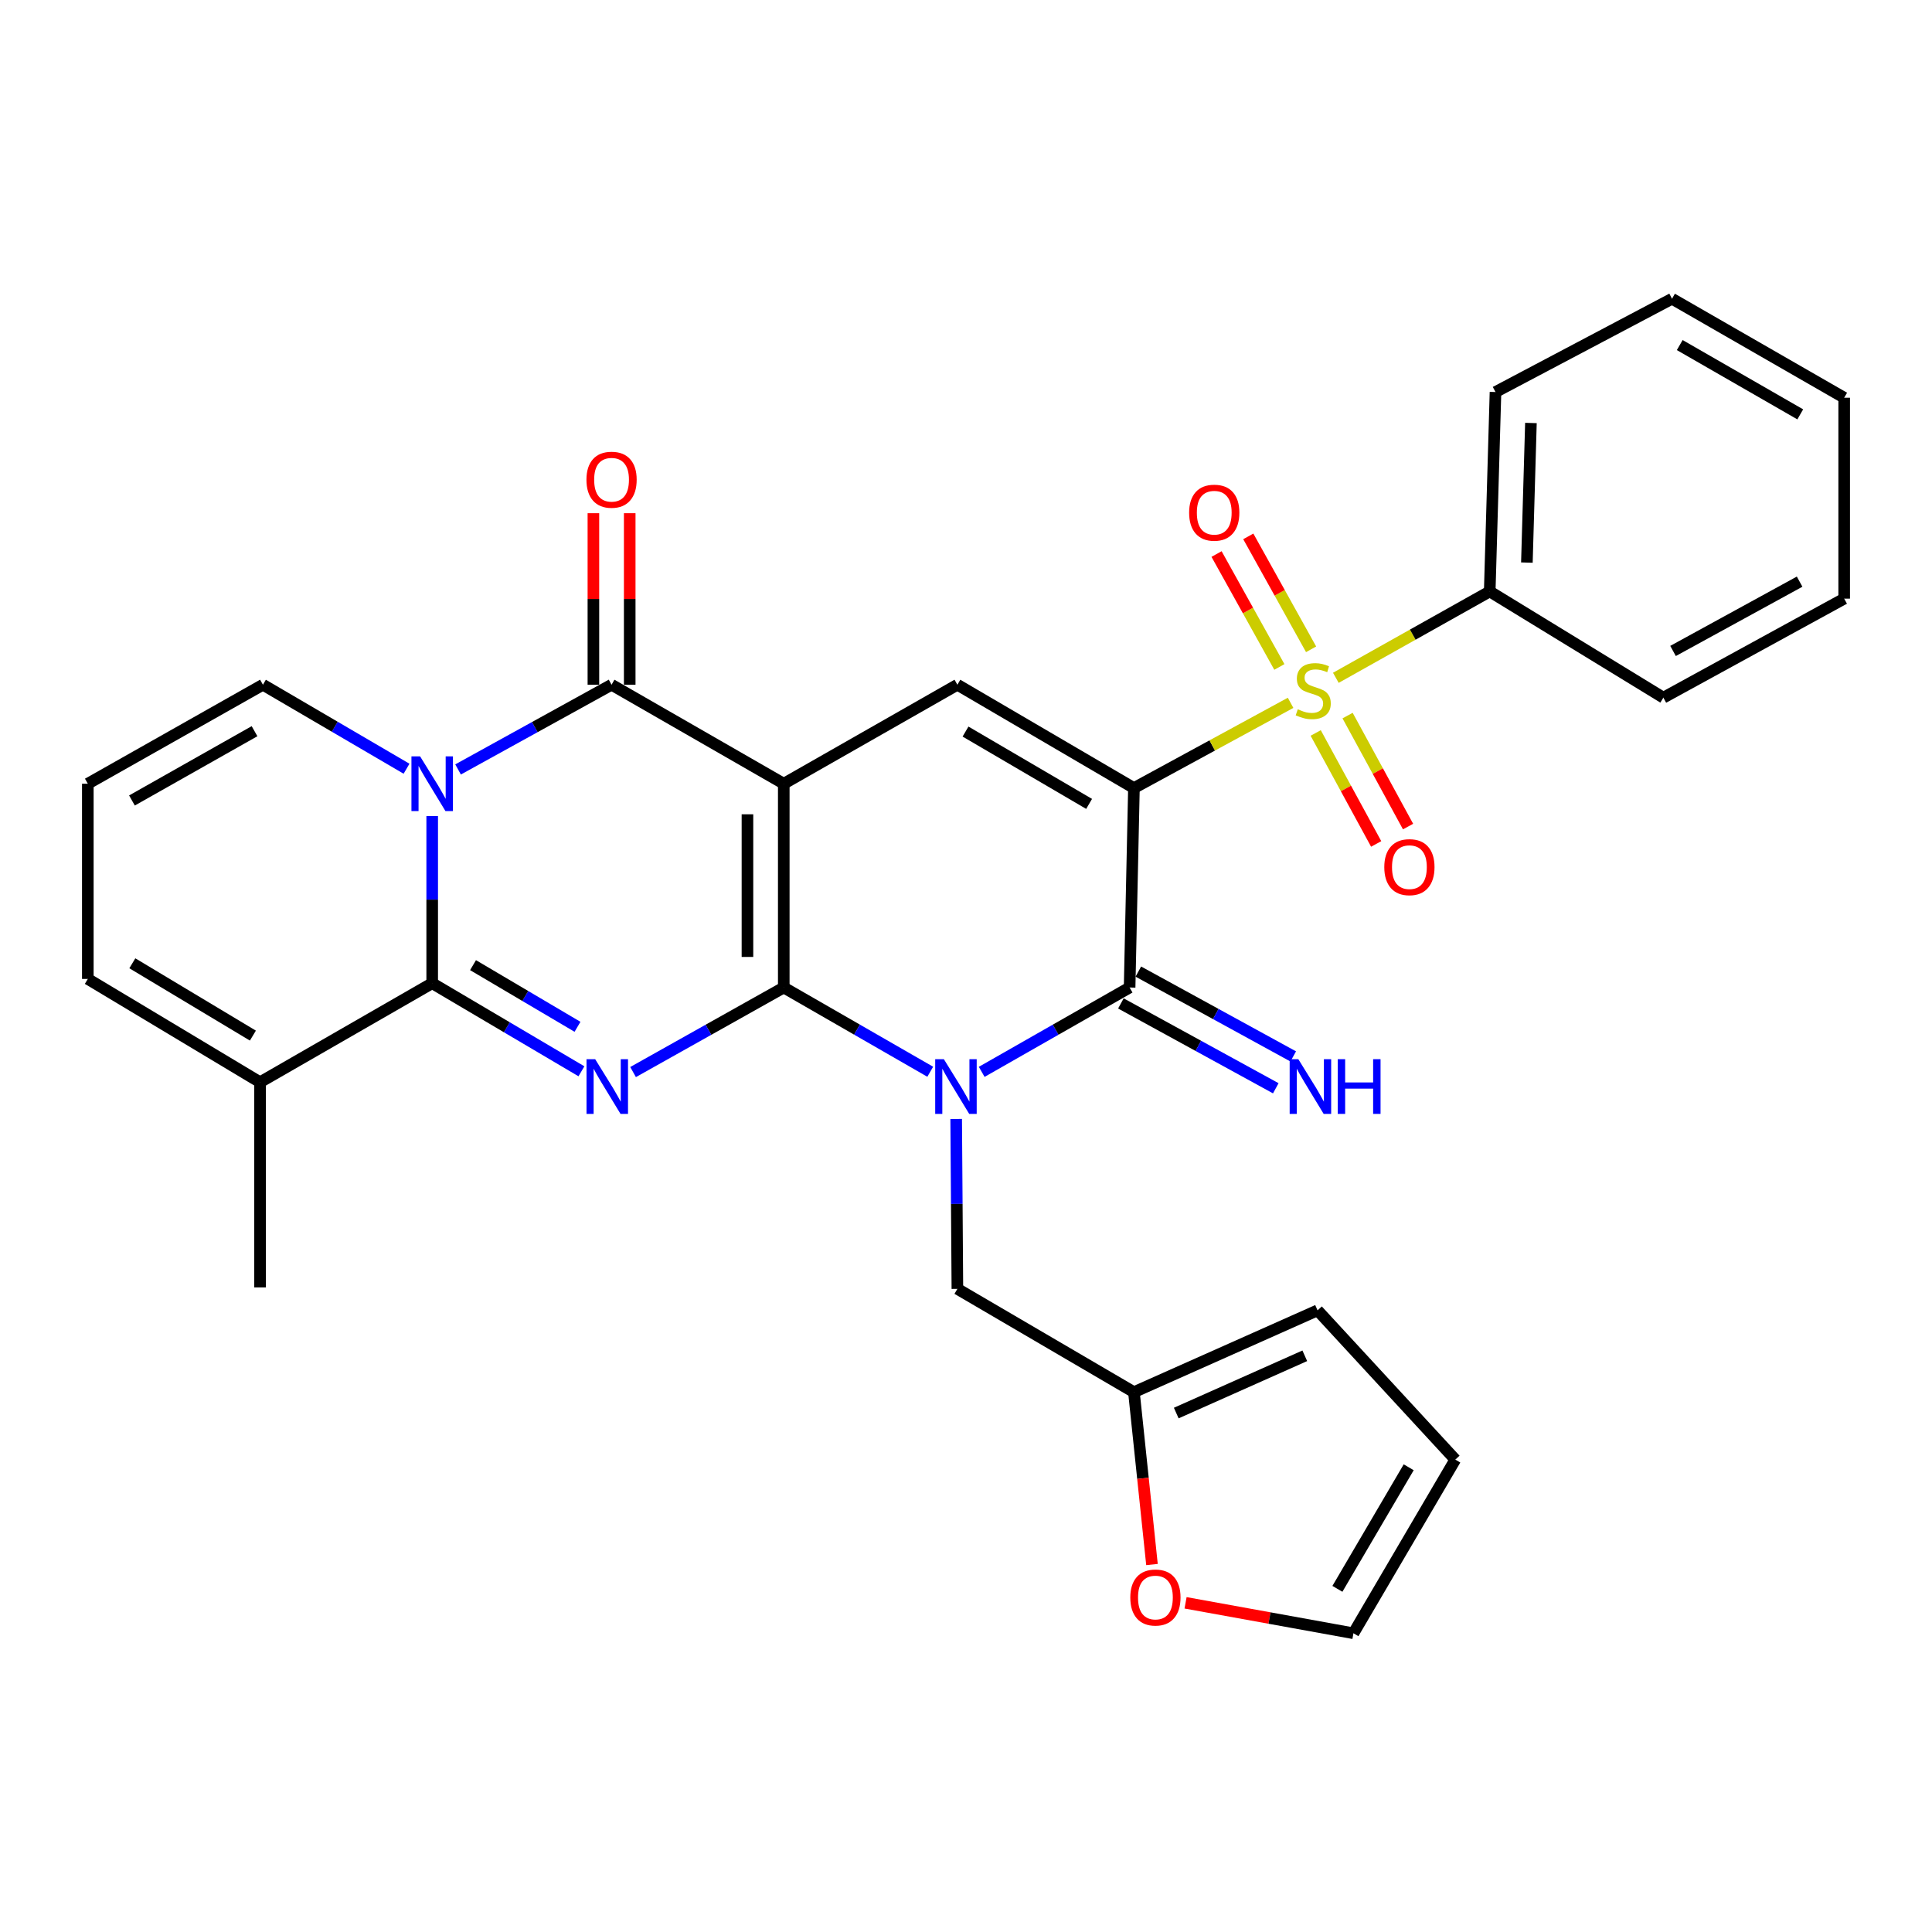<?xml version='1.0' encoding='iso-8859-1'?>
<svg version='1.1' baseProfile='full'
              xmlns='http://www.w3.org/2000/svg'
                      xmlns:rdkit='http://www.rdkit.org/xml'
                      xmlns:xlink='http://www.w3.org/1999/xlink'
                  xml:space='preserve'
width='1000px' height='1000px' viewBox='0 0 1000 1000'>
<!-- END OF HEADER -->
<rect style='opacity:1.0;fill:#FFFFFF;stroke:none' width='1000' height='1000' x='0' y='0'> </rect>
<path class='bond-0' d='M 405.676,511.131 L 405.676,405.655' style='fill:none;fill-rule:evenodd;stroke:#000000;stroke-width:6px;stroke-linecap:butt;stroke-linejoin:miter;stroke-opacity:1' />
<path class='bond-0' d='M 386.881,495.31 L 386.881,421.477' style='fill:none;fill-rule:evenodd;stroke:#000000;stroke-width:6px;stroke-linecap:butt;stroke-linejoin:miter;stroke-opacity:1' />
<path class='bond-2' d='M 405.676,511.131 L 443.583,532.934' style='fill:none;fill-rule:evenodd;stroke:#000000;stroke-width:6px;stroke-linecap:butt;stroke-linejoin:miter;stroke-opacity:1' />
<path class='bond-2' d='M 443.583,532.934 L 481.489,554.736' style='fill:none;fill-rule:evenodd;stroke:#0000FF;stroke-width:6px;stroke-linecap:butt;stroke-linejoin:miter;stroke-opacity:1' />
<path class='bond-3' d='M 405.676,511.131 L 366.677,533.014' style='fill:none;fill-rule:evenodd;stroke:#000000;stroke-width:6px;stroke-linecap:butt;stroke-linejoin:miter;stroke-opacity:1' />
<path class='bond-3' d='M 366.677,533.014 L 327.677,554.896' style='fill:none;fill-rule:evenodd;stroke:#0000FF;stroke-width:6px;stroke-linecap:butt;stroke-linejoin:miter;stroke-opacity:1' />
<path class='bond-8' d='M 405.676,405.655 L 316.542,354.416' style='fill:none;fill-rule:evenodd;stroke:#000000;stroke-width:6px;stroke-linecap:butt;stroke-linejoin:miter;stroke-opacity:1' />
<path class='bond-9' d='M 405.676,405.655 L 495.541,354.416' style='fill:none;fill-rule:evenodd;stroke:#000000;stroke-width:6px;stroke-linecap:butt;stroke-linejoin:miter;stroke-opacity:1' />
<path class='bond-1' d='M 586.92,407.901 L 584.686,511.131' style='fill:none;fill-rule:evenodd;stroke:#000000;stroke-width:6px;stroke-linecap:butt;stroke-linejoin:miter;stroke-opacity:1' />
<path class='bond-4' d='M 586.92,407.901 L 627.464,385.84' style='fill:none;fill-rule:evenodd;stroke:#000000;stroke-width:6px;stroke-linecap:butt;stroke-linejoin:miter;stroke-opacity:1' />
<path class='bond-4' d='M 627.464,385.84 L 668.008,363.78' style='fill:none;fill-rule:evenodd;stroke:#CCCC00;stroke-width:6px;stroke-linecap:butt;stroke-linejoin:miter;stroke-opacity:1' />
<path class='bond-31' d='M 586.92,407.901 L 495.541,354.416' style='fill:none;fill-rule:evenodd;stroke:#000000;stroke-width:6px;stroke-linecap:butt;stroke-linejoin:miter;stroke-opacity:1' />
<path class='bond-31' d='M 563.719,416.099 L 499.754,378.66' style='fill:none;fill-rule:evenodd;stroke:#000000;stroke-width:6px;stroke-linecap:butt;stroke-linejoin:miter;stroke-opacity:1' />
<path class='bond-6' d='M 508.127,554.792 L 546.406,532.961' style='fill:none;fill-rule:evenodd;stroke:#0000FF;stroke-width:6px;stroke-linecap:butt;stroke-linejoin:miter;stroke-opacity:1' />
<path class='bond-6' d='M 546.406,532.961 L 584.686,511.131' style='fill:none;fill-rule:evenodd;stroke:#000000;stroke-width:6px;stroke-linecap:butt;stroke-linejoin:miter;stroke-opacity:1' />
<path class='bond-11' d='M 494.919,579.17 L 495.23,623.143' style='fill:none;fill-rule:evenodd;stroke:#0000FF;stroke-width:6px;stroke-linecap:butt;stroke-linejoin:miter;stroke-opacity:1' />
<path class='bond-11' d='M 495.23,623.143 L 495.541,667.116' style='fill:none;fill-rule:evenodd;stroke:#000000;stroke-width:6px;stroke-linecap:butt;stroke-linejoin:miter;stroke-opacity:1' />
<path class='bond-7' d='M 300.948,554.5 L 262.325,531.704' style='fill:none;fill-rule:evenodd;stroke:#0000FF;stroke-width:6px;stroke-linecap:butt;stroke-linejoin:miter;stroke-opacity:1' />
<path class='bond-7' d='M 262.325,531.704 L 223.702,508.907' style='fill:none;fill-rule:evenodd;stroke:#000000;stroke-width:6px;stroke-linecap:butt;stroke-linejoin:miter;stroke-opacity:1' />
<path class='bond-7' d='M 298.915,531.474 L 271.878,515.517' style='fill:none;fill-rule:evenodd;stroke:#0000FF;stroke-width:6px;stroke-linecap:butt;stroke-linejoin:miter;stroke-opacity:1' />
<path class='bond-7' d='M 271.878,515.517 L 244.842,499.559' style='fill:none;fill-rule:evenodd;stroke:#000000;stroke-width:6px;stroke-linecap:butt;stroke-linejoin:miter;stroke-opacity:1' />
<path class='bond-14' d='M 678.623,336.079 L 662.368,306.854' style='fill:none;fill-rule:evenodd;stroke:#CCCC00;stroke-width:6px;stroke-linecap:butt;stroke-linejoin:miter;stroke-opacity:1' />
<path class='bond-14' d='M 662.368,306.854 L 646.112,277.63' style='fill:none;fill-rule:evenodd;stroke:#FF0000;stroke-width:6px;stroke-linecap:butt;stroke-linejoin:miter;stroke-opacity:1' />
<path class='bond-14' d='M 662.197,345.215 L 645.942,315.991' style='fill:none;fill-rule:evenodd;stroke:#CCCC00;stroke-width:6px;stroke-linecap:butt;stroke-linejoin:miter;stroke-opacity:1' />
<path class='bond-14' d='M 645.942,315.991 L 629.686,286.766' style='fill:none;fill-rule:evenodd;stroke:#FF0000;stroke-width:6px;stroke-linecap:butt;stroke-linejoin:miter;stroke-opacity:1' />
<path class='bond-15' d='M 681.003,379.38 L 696.655,408.102' style='fill:none;fill-rule:evenodd;stroke:#CCCC00;stroke-width:6px;stroke-linecap:butt;stroke-linejoin:miter;stroke-opacity:1' />
<path class='bond-15' d='M 696.655,408.102 L 712.306,436.824' style='fill:none;fill-rule:evenodd;stroke:#FF0000;stroke-width:6px;stroke-linecap:butt;stroke-linejoin:miter;stroke-opacity:1' />
<path class='bond-15' d='M 697.508,370.386 L 713.159,399.108' style='fill:none;fill-rule:evenodd;stroke:#CCCC00;stroke-width:6px;stroke-linecap:butt;stroke-linejoin:miter;stroke-opacity:1' />
<path class='bond-15' d='M 713.159,399.108 L 728.81,427.83' style='fill:none;fill-rule:evenodd;stroke:#FF0000;stroke-width:6px;stroke-linecap:butt;stroke-linejoin:miter;stroke-opacity:1' />
<path class='bond-17' d='M 691.429,350.836 L 731.253,328.484' style='fill:none;fill-rule:evenodd;stroke:#CCCC00;stroke-width:6px;stroke-linecap:butt;stroke-linejoin:miter;stroke-opacity:1' />
<path class='bond-17' d='M 731.253,328.484 L 771.077,306.132' style='fill:none;fill-rule:evenodd;stroke:#000000;stroke-width:6px;stroke-linecap:butt;stroke-linejoin:miter;stroke-opacity:1' />
<path class='bond-5' d='M 223.702,422.397 L 223.702,465.652' style='fill:none;fill-rule:evenodd;stroke:#0000FF;stroke-width:6px;stroke-linecap:butt;stroke-linejoin:miter;stroke-opacity:1' />
<path class='bond-5' d='M 223.702,465.652 L 223.702,508.907' style='fill:none;fill-rule:evenodd;stroke:#000000;stroke-width:6px;stroke-linecap:butt;stroke-linejoin:miter;stroke-opacity:1' />
<path class='bond-12' d='M 210.424,397.89 L 173.258,376.153' style='fill:none;fill-rule:evenodd;stroke:#0000FF;stroke-width:6px;stroke-linecap:butt;stroke-linejoin:miter;stroke-opacity:1' />
<path class='bond-12' d='M 173.258,376.153 L 136.092,354.416' style='fill:none;fill-rule:evenodd;stroke:#000000;stroke-width:6px;stroke-linecap:butt;stroke-linejoin:miter;stroke-opacity:1' />
<path class='bond-32' d='M 237.093,398.265 L 276.817,376.34' style='fill:none;fill-rule:evenodd;stroke:#0000FF;stroke-width:6px;stroke-linecap:butt;stroke-linejoin:miter;stroke-opacity:1' />
<path class='bond-32' d='M 276.817,376.34 L 316.542,354.416' style='fill:none;fill-rule:evenodd;stroke:#000000;stroke-width:6px;stroke-linecap:butt;stroke-linejoin:miter;stroke-opacity:1' />
<path class='bond-13' d='M 580.171,519.374 L 620.258,541.332' style='fill:none;fill-rule:evenodd;stroke:#000000;stroke-width:6px;stroke-linecap:butt;stroke-linejoin:miter;stroke-opacity:1' />
<path class='bond-13' d='M 620.258,541.332 L 660.345,563.29' style='fill:none;fill-rule:evenodd;stroke:#0000FF;stroke-width:6px;stroke-linecap:butt;stroke-linejoin:miter;stroke-opacity:1' />
<path class='bond-13' d='M 589.2,502.889 L 629.288,524.847' style='fill:none;fill-rule:evenodd;stroke:#000000;stroke-width:6px;stroke-linecap:butt;stroke-linejoin:miter;stroke-opacity:1' />
<path class='bond-13' d='M 629.288,524.847 L 669.375,546.805' style='fill:none;fill-rule:evenodd;stroke:#0000FF;stroke-width:6px;stroke-linecap:butt;stroke-linejoin:miter;stroke-opacity:1' />
<path class='bond-10' d='M 223.702,508.907 L 134.599,560.167' style='fill:none;fill-rule:evenodd;stroke:#000000;stroke-width:6px;stroke-linecap:butt;stroke-linejoin:miter;stroke-opacity:1' />
<path class='bond-18' d='M 325.94,354.416 L 325.94,310.025' style='fill:none;fill-rule:evenodd;stroke:#000000;stroke-width:6px;stroke-linecap:butt;stroke-linejoin:miter;stroke-opacity:1' />
<path class='bond-18' d='M 325.94,310.025 L 325.94,265.635' style='fill:none;fill-rule:evenodd;stroke:#FF0000;stroke-width:6px;stroke-linecap:butt;stroke-linejoin:miter;stroke-opacity:1' />
<path class='bond-18' d='M 307.144,354.416 L 307.144,310.025' style='fill:none;fill-rule:evenodd;stroke:#000000;stroke-width:6px;stroke-linecap:butt;stroke-linejoin:miter;stroke-opacity:1' />
<path class='bond-18' d='M 307.144,310.025 L 307.144,265.635' style='fill:none;fill-rule:evenodd;stroke:#FF0000;stroke-width:6px;stroke-linecap:butt;stroke-linejoin:miter;stroke-opacity:1' />
<path class='bond-21' d='M 134.599,560.167 L 45.455,506.693' style='fill:none;fill-rule:evenodd;stroke:#000000;stroke-width:6px;stroke-linecap:butt;stroke-linejoin:miter;stroke-opacity:1' />
<path class='bond-21' d='M 130.896,536.028 L 68.495,498.596' style='fill:none;fill-rule:evenodd;stroke:#000000;stroke-width:6px;stroke-linecap:butt;stroke-linejoin:miter;stroke-opacity:1' />
<path class='bond-25' d='M 134.599,560.167 L 134.599,666.364' style='fill:none;fill-rule:evenodd;stroke:#000000;stroke-width:6px;stroke-linecap:butt;stroke-linejoin:miter;stroke-opacity:1' />
<path class='bond-16' d='M 495.541,667.116 L 586.92,720.579' style='fill:none;fill-rule:evenodd;stroke:#000000;stroke-width:6px;stroke-linecap:butt;stroke-linejoin:miter;stroke-opacity:1' />
<path class='bond-33' d='M 136.092,354.416 L 45.455,405.655' style='fill:none;fill-rule:evenodd;stroke:#000000;stroke-width:6px;stroke-linecap:butt;stroke-linejoin:miter;stroke-opacity:1' />
<path class='bond-33' d='M 131.746,378.464 L 68.3,414.332' style='fill:none;fill-rule:evenodd;stroke:#000000;stroke-width:6px;stroke-linecap:butt;stroke-linejoin:miter;stroke-opacity:1' />
<path class='bond-20' d='M 586.92,720.579 L 591.591,765.188' style='fill:none;fill-rule:evenodd;stroke:#000000;stroke-width:6px;stroke-linecap:butt;stroke-linejoin:miter;stroke-opacity:1' />
<path class='bond-20' d='M 591.591,765.188 L 596.262,809.796' style='fill:none;fill-rule:evenodd;stroke:#FF0000;stroke-width:6px;stroke-linecap:butt;stroke-linejoin:miter;stroke-opacity:1' />
<path class='bond-22' d='M 586.92,720.579 L 681.964,678.237' style='fill:none;fill-rule:evenodd;stroke:#000000;stroke-width:6px;stroke-linecap:butt;stroke-linejoin:miter;stroke-opacity:1' />
<path class='bond-22' d='M 608.826,731.397 L 675.357,701.757' style='fill:none;fill-rule:evenodd;stroke:#000000;stroke-width:6px;stroke-linecap:butt;stroke-linejoin:miter;stroke-opacity:1' />
<path class='bond-26' d='M 771.077,306.132 L 774.064,202.911' style='fill:none;fill-rule:evenodd;stroke:#000000;stroke-width:6px;stroke-linecap:butt;stroke-linejoin:miter;stroke-opacity:1' />
<path class='bond-26' d='M 790.313,291.192 L 792.404,218.938' style='fill:none;fill-rule:evenodd;stroke:#000000;stroke-width:6px;stroke-linecap:butt;stroke-linejoin:miter;stroke-opacity:1' />
<path class='bond-27' d='M 771.077,306.132 L 860.953,361.109' style='fill:none;fill-rule:evenodd;stroke:#000000;stroke-width:6px;stroke-linecap:butt;stroke-linejoin:miter;stroke-opacity:1' />
<path class='bond-19' d='M 45.455,405.655 L 45.455,506.693' style='fill:none;fill-rule:evenodd;stroke:#000000;stroke-width:6px;stroke-linecap:butt;stroke-linejoin:miter;stroke-opacity:1' />
<path class='bond-23' d='M 613.645,829.616 L 657.093,837.494' style='fill:none;fill-rule:evenodd;stroke:#FF0000;stroke-width:6px;stroke-linecap:butt;stroke-linejoin:miter;stroke-opacity:1' />
<path class='bond-23' d='M 657.093,837.494 L 700.541,845.373' style='fill:none;fill-rule:evenodd;stroke:#000000;stroke-width:6px;stroke-linecap:butt;stroke-linejoin:miter;stroke-opacity:1' />
<path class='bond-24' d='M 681.964,678.237 L 753.263,755.487' style='fill:none;fill-rule:evenodd;stroke:#000000;stroke-width:6px;stroke-linecap:butt;stroke-linejoin:miter;stroke-opacity:1' />
<path class='bond-34' d='M 700.541,845.373 L 753.263,755.487' style='fill:none;fill-rule:evenodd;stroke:#000000;stroke-width:6px;stroke-linecap:butt;stroke-linejoin:miter;stroke-opacity:1' />
<path class='bond-34' d='M 692.237,822.381 L 729.142,759.461' style='fill:none;fill-rule:evenodd;stroke:#000000;stroke-width:6px;stroke-linecap:butt;stroke-linejoin:miter;stroke-opacity:1' />
<path class='bond-29' d='M 774.064,202.911 L 865.432,154.627' style='fill:none;fill-rule:evenodd;stroke:#000000;stroke-width:6px;stroke-linecap:butt;stroke-linejoin:miter;stroke-opacity:1' />
<path class='bond-28' d='M 860.953,361.109 L 954.545,309.859' style='fill:none;fill-rule:evenodd;stroke:#000000;stroke-width:6px;stroke-linecap:butt;stroke-linejoin:miter;stroke-opacity:1' />
<path class='bond-28' d='M 865.964,336.936 L 931.479,301.061' style='fill:none;fill-rule:evenodd;stroke:#000000;stroke-width:6px;stroke-linecap:butt;stroke-linejoin:miter;stroke-opacity:1' />
<path class='bond-30' d='M 954.545,309.859 L 954.545,205.866' style='fill:none;fill-rule:evenodd;stroke:#000000;stroke-width:6px;stroke-linecap:butt;stroke-linejoin:miter;stroke-opacity:1' />
<path class='bond-35' d='M 865.432,154.627 L 954.545,205.866' style='fill:none;fill-rule:evenodd;stroke:#000000;stroke-width:6px;stroke-linecap:butt;stroke-linejoin:miter;stroke-opacity:1' />
<path class='bond-35' d='M 869.43,178.607 L 931.809,214.475' style='fill:none;fill-rule:evenodd;stroke:#000000;stroke-width:6px;stroke-linecap:butt;stroke-linejoin:miter;stroke-opacity:1' />
<path  class='atom-3' d='M 488.54 548.232
L 497.82 563.232
Q 498.74 564.712, 500.22 567.392
Q 501.7 570.072, 501.78 570.232
L 501.78 548.232
L 505.54 548.232
L 505.54 576.552
L 501.66 576.552
L 491.7 560.152
Q 490.54 558.232, 489.3 556.032
Q 488.1 553.832, 487.74 553.152
L 487.74 576.552
L 484.06 576.552
L 484.06 548.232
L 488.54 548.232
' fill='#0000FF'/>
<path  class='atom-4' d='M 308.058 548.232
L 317.338 563.232
Q 318.258 564.712, 319.738 567.392
Q 321.218 570.072, 321.298 570.232
L 321.298 548.232
L 325.058 548.232
L 325.058 576.552
L 321.178 576.552
L 311.218 560.152
Q 310.058 558.232, 308.818 556.032
Q 307.618 553.832, 307.258 553.152
L 307.258 576.552
L 303.578 576.552
L 303.578 548.232
L 308.058 548.232
' fill='#0000FF'/>
<path  class='atom-5' d='M 671.73 367.122
Q 672.05 367.242, 673.37 367.802
Q 674.69 368.362, 676.13 368.722
Q 677.61 369.042, 679.05 369.042
Q 681.73 369.042, 683.29 367.762
Q 684.85 366.442, 684.85 364.162
Q 684.85 362.602, 684.05 361.642
Q 683.29 360.682, 682.09 360.162
Q 680.89 359.642, 678.89 359.042
Q 676.37 358.282, 674.85 357.562
Q 673.37 356.842, 672.29 355.322
Q 671.25 353.802, 671.25 351.242
Q 671.25 347.682, 673.65 345.482
Q 676.09 343.282, 680.89 343.282
Q 684.17 343.282, 687.89 344.842
L 686.97 347.922
Q 683.57 346.522, 681.01 346.522
Q 678.25 346.522, 676.73 347.682
Q 675.21 348.802, 675.25 350.762
Q 675.25 352.282, 676.01 353.202
Q 676.81 354.122, 677.93 354.642
Q 679.09 355.162, 681.01 355.762
Q 683.57 356.562, 685.09 357.362
Q 686.61 358.162, 687.69 359.802
Q 688.81 361.402, 688.81 364.162
Q 688.81 368.082, 686.17 370.202
Q 683.57 372.282, 679.21 372.282
Q 676.69 372.282, 674.77 371.722
Q 672.89 371.202, 670.65 370.282
L 671.73 367.122
' fill='#CCCC00'/>
<path  class='atom-6' d='M 217.442 391.495
L 226.722 406.495
Q 227.642 407.975, 229.122 410.655
Q 230.602 413.335, 230.682 413.495
L 230.682 391.495
L 234.442 391.495
L 234.442 419.815
L 230.562 419.815
L 220.602 403.415
Q 219.442 401.495, 218.202 399.295
Q 217.002 397.095, 216.642 396.415
L 216.642 419.815
L 212.962 419.815
L 212.962 391.495
L 217.442 391.495
' fill='#0000FF'/>
<path  class='atom-14' d='M 672.008 548.232
L 681.288 563.232
Q 682.208 564.712, 683.688 567.392
Q 685.168 570.072, 685.248 570.232
L 685.248 548.232
L 689.008 548.232
L 689.008 576.552
L 685.128 576.552
L 675.168 560.152
Q 674.008 558.232, 672.768 556.032
Q 671.568 553.832, 671.208 553.152
L 671.208 576.552
L 667.528 576.552
L 667.528 548.232
L 672.008 548.232
' fill='#0000FF'/>
<path  class='atom-14' d='M 692.408 548.232
L 696.248 548.232
L 696.248 560.272
L 710.728 560.272
L 710.728 548.232
L 714.568 548.232
L 714.568 576.552
L 710.728 576.552
L 710.728 563.472
L 696.248 563.472
L 696.248 576.552
L 692.408 576.552
L 692.408 548.232
' fill='#0000FF'/>
<path  class='atom-15' d='M 615.49 265.362
Q 615.49 258.562, 618.85 254.762
Q 622.21 250.962, 628.49 250.962
Q 634.77 250.962, 638.13 254.762
Q 641.49 258.562, 641.49 265.362
Q 641.49 272.242, 638.09 276.162
Q 634.69 280.042, 628.49 280.042
Q 622.25 280.042, 618.85 276.162
Q 615.49 272.282, 615.49 265.362
M 628.49 276.842
Q 632.81 276.842, 635.13 273.962
Q 637.49 271.042, 637.49 265.362
Q 637.49 259.802, 635.13 257.002
Q 632.81 254.162, 628.49 254.162
Q 624.17 254.162, 621.81 256.962
Q 619.49 259.762, 619.49 265.362
Q 619.49 271.082, 621.81 273.962
Q 624.17 276.842, 628.49 276.842
' fill='#FF0000'/>
<path  class='atom-16' d='M 716.507 448.83
Q 716.507 442.03, 719.867 438.23
Q 723.227 434.43, 729.507 434.43
Q 735.787 434.43, 739.147 438.23
Q 742.507 442.03, 742.507 448.83
Q 742.507 455.71, 739.107 459.63
Q 735.707 463.51, 729.507 463.51
Q 723.267 463.51, 719.867 459.63
Q 716.507 455.75, 716.507 448.83
M 729.507 460.31
Q 733.827 460.31, 736.147 457.43
Q 738.507 454.51, 738.507 448.83
Q 738.507 443.27, 736.147 440.47
Q 733.827 437.63, 729.507 437.63
Q 725.187 437.63, 722.827 440.43
Q 720.507 443.23, 720.507 448.83
Q 720.507 454.55, 722.827 457.43
Q 725.187 460.31, 729.507 460.31
' fill='#FF0000'/>
<path  class='atom-19' d='M 303.542 248.3
Q 303.542 241.5, 306.902 237.7
Q 310.262 233.9, 316.542 233.9
Q 322.822 233.9, 326.182 237.7
Q 329.542 241.5, 329.542 248.3
Q 329.542 255.18, 326.142 259.1
Q 322.742 262.98, 316.542 262.98
Q 310.302 262.98, 306.902 259.1
Q 303.542 255.22, 303.542 248.3
M 316.542 259.78
Q 320.862 259.78, 323.182 256.9
Q 325.542 253.98, 325.542 248.3
Q 325.542 242.74, 323.182 239.94
Q 320.862 237.1, 316.542 237.1
Q 312.222 237.1, 309.862 239.9
Q 307.542 242.7, 307.542 248.3
Q 307.542 254.02, 309.862 256.9
Q 312.222 259.78, 316.542 259.78
' fill='#FF0000'/>
<path  class='atom-21' d='M 585.041 826.866
Q 585.041 820.066, 588.401 816.266
Q 591.761 812.466, 598.041 812.466
Q 604.321 812.466, 607.681 816.266
Q 611.041 820.066, 611.041 826.866
Q 611.041 833.746, 607.641 837.666
Q 604.241 841.546, 598.041 841.546
Q 591.801 841.546, 588.401 837.666
Q 585.041 833.786, 585.041 826.866
M 598.041 838.346
Q 602.361 838.346, 604.681 835.466
Q 607.041 832.546, 607.041 826.866
Q 607.041 821.306, 604.681 818.506
Q 602.361 815.666, 598.041 815.666
Q 593.721 815.666, 591.361 818.466
Q 589.041 821.266, 589.041 826.866
Q 589.041 832.586, 591.361 835.466
Q 593.721 838.346, 598.041 838.346
' fill='#FF0000'/>
</svg>
